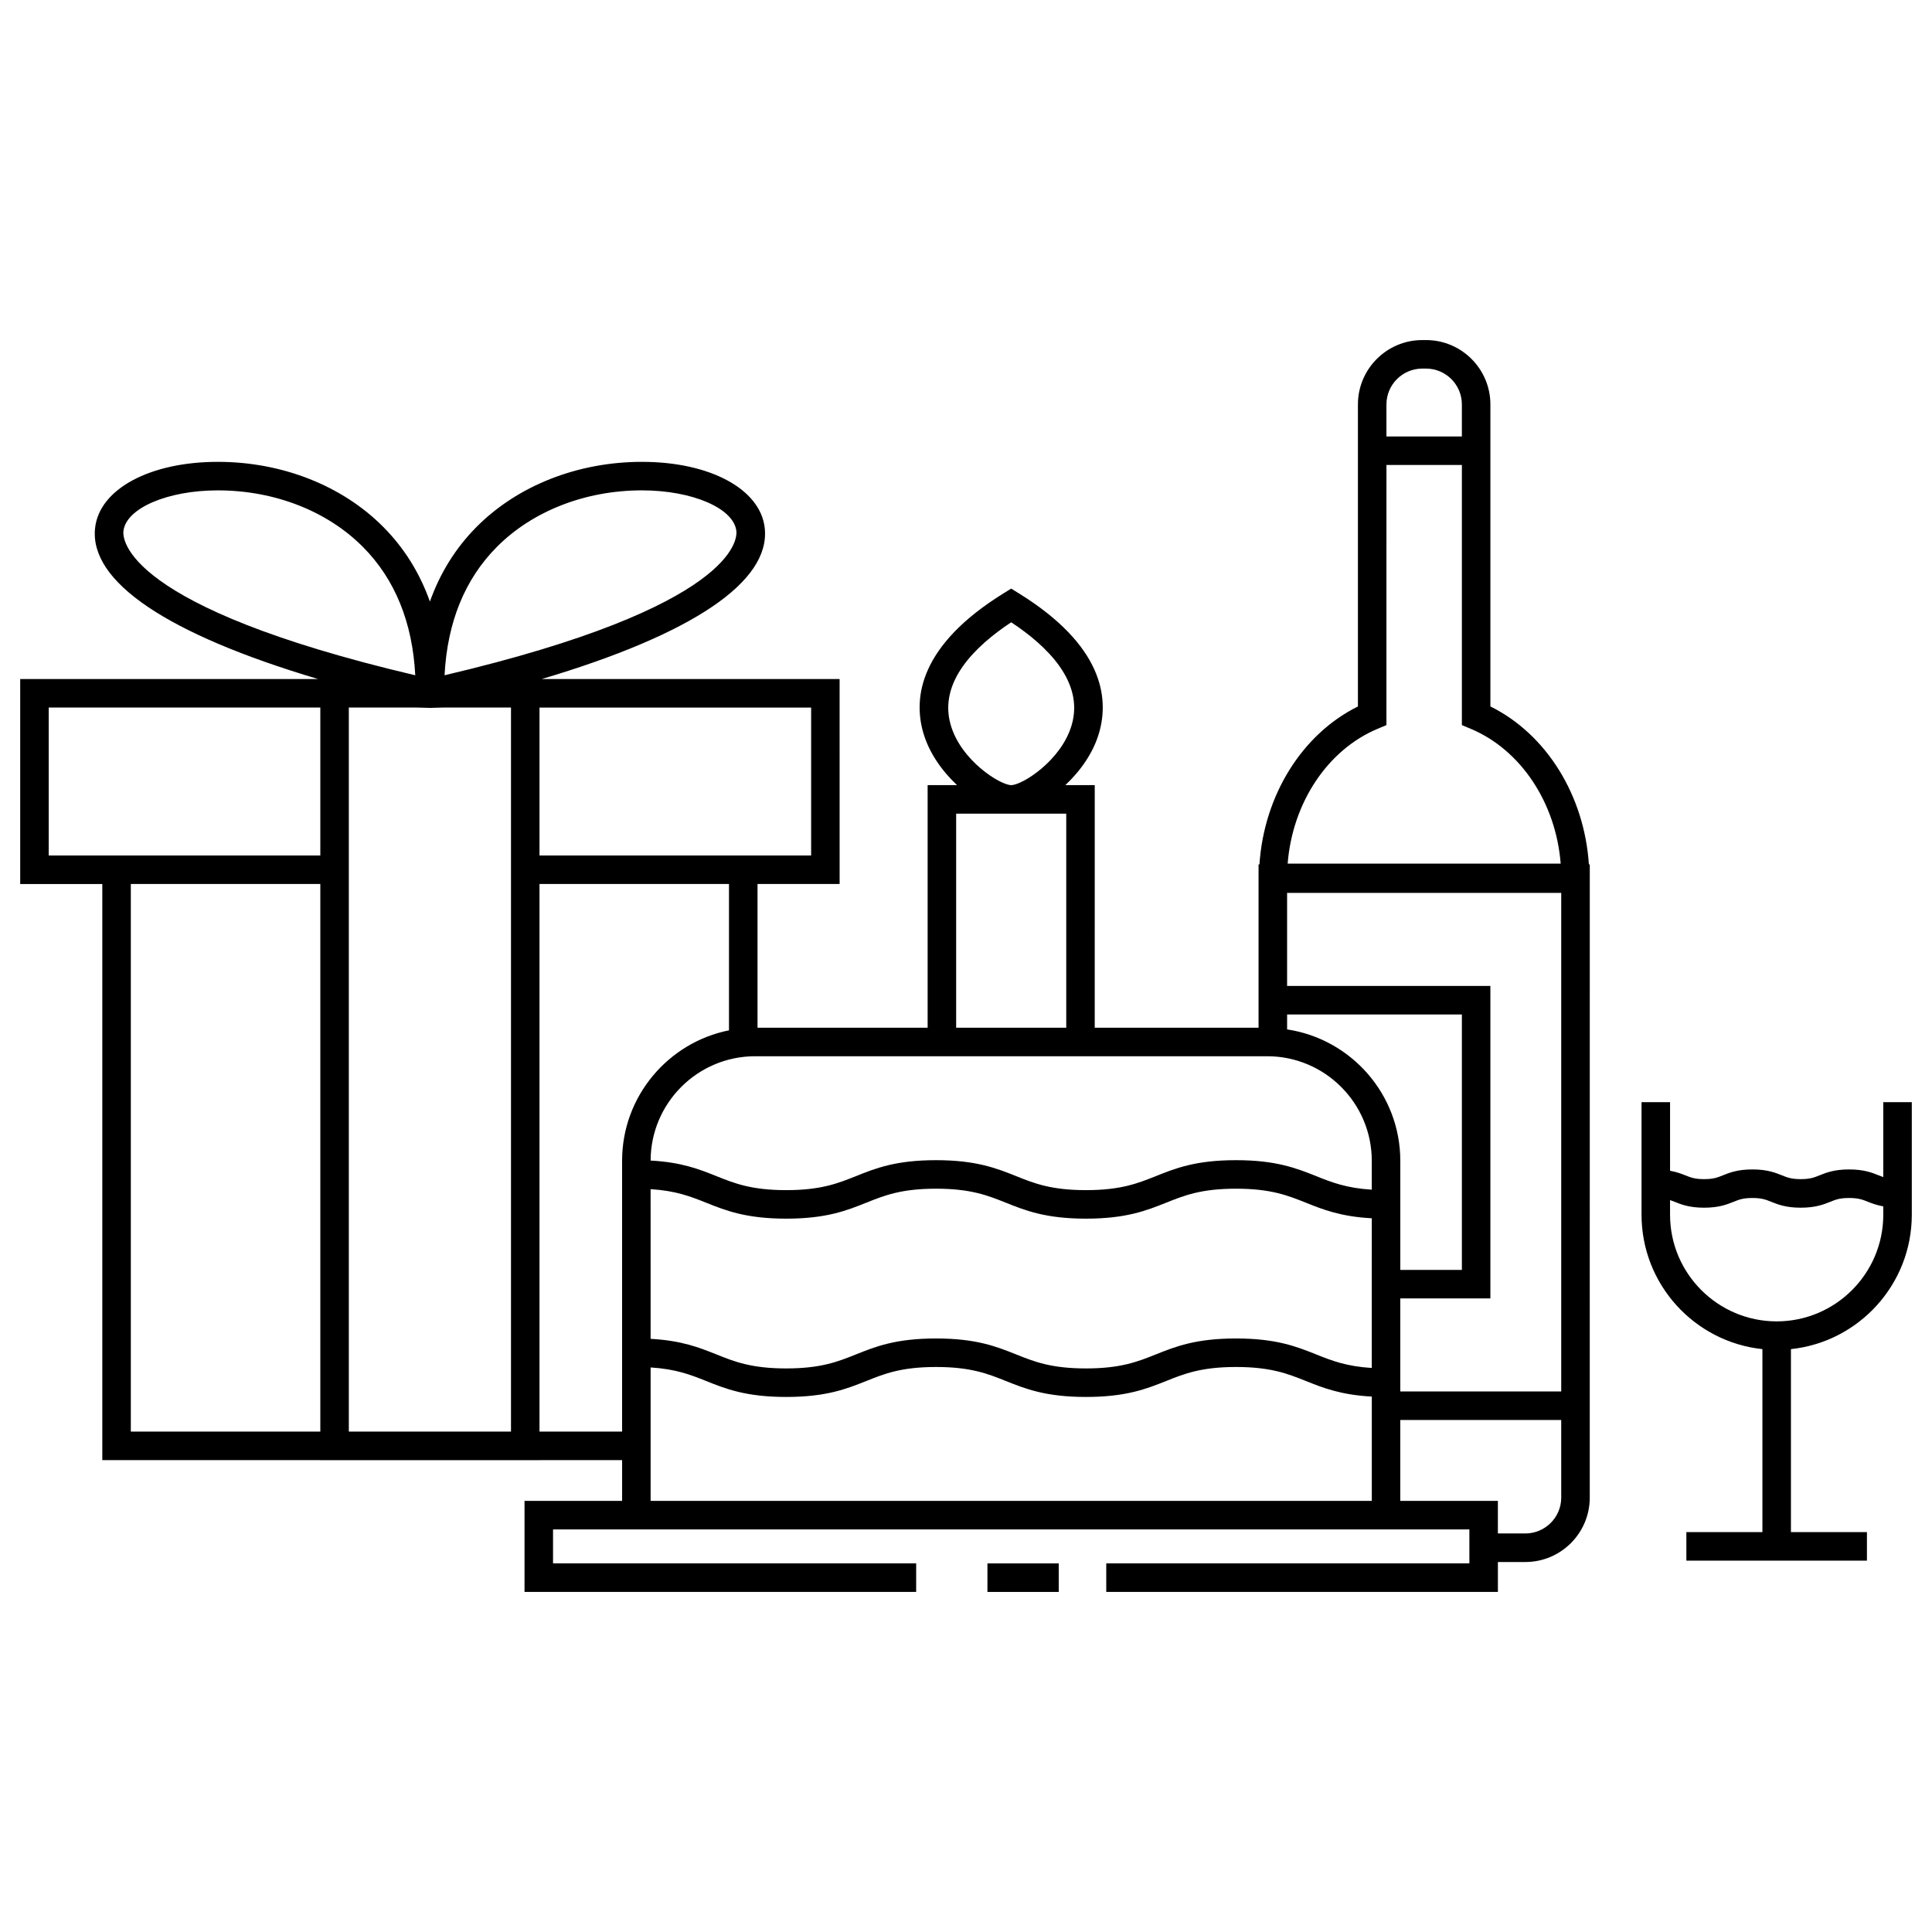 <?xml version="1.0" encoding="UTF-8"?>
<!-- Uploaded to: SVG Find, www.svgrepo.com, Generator: SVG Find Mixer Tools -->
<svg fill="#000000" width="800px" height="800px" version="1.1" viewBox="144 144 512 512" xmlns="http://www.w3.org/2000/svg">
 <g>
  <path d="m405.68 558.32h18.898v7.559h-18.898z"/>
  <path d="m538.97 331.22v-80.039c0-9.406-7.652-17.059-17.055-17.059h-0.992c-9.406 0-17.059 7.652-17.059 17.059v80.043c-14.867 7.356-24.898 23.617-26.094 41.855h-0.238v43.281h-43.414l0.004-64.293h-7.793c3.945-3.719 7.426-8.516 8.977-13.984 2.613-9.18 1.027-23.027-21.34-36.867l-1.988-1.23-1.988 1.23c-22.371 13.84-23.949 27.688-21.34 36.867 1.559 5.465 5.031 10.27 8.977 13.984h-7.793v64.293h-45.082v-38.09h21.758l-0.004-54.32h-78.93c39.898-11.863 60.68-25.781 59.086-40.039-1.152-10.312-14.531-17.516-32.535-17.516-17.004 0-32.988 6.297-43.871 17.281-5.535 5.586-9.637 12.195-12.324 19.746-2.684-7.547-6.785-14.156-12.324-19.746-10.883-10.984-26.867-17.281-43.871-17.281-18.008 0-31.383 7.199-32.535 17.516-1.594 14.258 19.191 28.172 59.094 40.039h-78.941v54.324h21.758v152.68h57.777v0.004h58.086v-0.004h21.891v10.797h-25.863v24.121h103.79v-7.559l-96.234 0.004v-9.008h242.84v9.008h-96.23v7.559h103.79v-7.926h7.281c9.406 0 17.062-7.656 17.062-17.062v-24.344l0.004-136.11v-7.356h-0.238c-1.195-18.25-11.227-34.508-26.098-41.859zm-27.547-80.039c0-5.238 4.262-9.5 9.5-9.5h0.992c5.234 0 9.496 4.262 9.496 9.5v8.484h-19.992zm-2.32 85.949 2.316-0.973 0.004-68.938h19.992v68.941l2.324 0.973c13.324 5.578 22.598 19.652 23.859 35.742h-72.355c1.266-16.086 10.535-30.164 23.859-35.746zm-24.004 75.723h46.316v67.688h-16.32v-28.91c0-17.652-13.047-32.273-29.996-34.828zm-89.18-76.836c-3.215-11.309 6.504-20.797 16.062-27.105 9.559 6.309 19.277 15.793 16.062 27.105-2.719 9.566-13.195 16.051-16.062 16.051-2.867 0-13.344-6.477-16.062-16.051zm1.473 23.609h29.176v56.734h-29.176zm-38.434-28.117v39.211h-71.984v-39.211zm-182.25-46.758c0.676-6.055 11.668-10.797 25.023-10.797 15 0 29.035 5.481 38.5 15.043 8.453 8.531 13.09 19.941 13.816 33.957-77.25-18.172-77.566-36.176-77.34-38.203zm52.18 238.64h-50.219v-145.12h50.219zm0-152.68h-71.98v-39.211h71.98zm50.527 152.68h-42.973v-191.89h17.75l3.738 0.098 3.738-0.098h17.75v191.89zm-17.605-200.44c0.727-14.02 5.356-25.426 13.809-33.957 9.465-9.559 23.504-15.043 38.5-15.043 13.359 0 24.355 4.742 25.027 10.797 0.227 2.027-0.098 20.031-77.336 38.203zm47.051 200.44h-21.891v-145.12h50.219v38.777c-16.133 3.231-28.328 17.504-28.328 34.57zm198.67 18.352h-191.11v-35.355c6.734 0.422 10.621 1.953 14.676 3.578 5.215 2.086 10.602 4.242 21.262 4.242 10.656 0 16.047-2.156 21.254-4.242 4.758-1.906 9.25-3.699 18.449-3.699 9.203 0 13.703 1.793 18.465 3.699 5.215 2.086 10.605 4.242 21.27 4.242s16.062-2.156 21.285-4.242c4.762-1.906 9.266-3.699 18.477-3.699 9.215 0 13.719 1.793 18.48 3.699 4.566 1.824 9.262 3.699 17.504 4.141v27.637zm0-35.215c-6.746-0.422-10.641-1.953-14.695-3.578-5.219-2.086-10.617-4.242-21.285-4.242-10.672 0-16.062 2.156-21.281 4.242-4.762 1.906-9.266 3.699-18.48 3.699-9.203 0-13.703-1.793-18.465-3.699-5.215-2.086-10.605-4.242-21.27-4.242-10.656 0-16.047 2.156-21.254 4.242-4.758 1.906-9.25 3.699-18.449 3.699s-13.695-1.793-18.453-3.699c-4.559-1.824-9.25-3.699-17.48-4.141l-0.004-39.672c6.734 0.422 10.621 1.961 14.676 3.578 5.215 2.086 10.602 4.242 21.262 4.242 10.656 0 16.047-2.156 21.254-4.242 4.758-1.906 9.25-3.699 18.449-3.699 9.203 0 13.703 1.793 18.465 3.699 5.215 2.086 10.605 4.242 21.27 4.242 10.664 0 16.062-2.156 21.285-4.242 4.762-1.906 9.266-3.699 18.477-3.699 9.215 0 13.719 1.793 18.48 3.699 4.566 1.824 9.262 3.699 17.504 4.141zm0-47.25c-6.746-0.422-10.641-1.953-14.695-3.578-5.219-2.086-10.617-4.242-21.285-4.242-10.672 0-16.062 2.156-21.281 4.242-4.762 1.906-9.266 3.699-18.48 3.699-9.203 0-13.703-1.793-18.465-3.699-5.215-2.086-10.605-4.242-21.27-4.242-10.656 0-16.047 2.156-21.254 4.242-4.758 1.906-9.25 3.699-18.449 3.699s-13.695-1.793-18.453-3.699c-4.555-1.824-9.25-3.699-17.477-4.141 0.035-15.246 12.445-27.645 27.699-27.645h135.71c15.277 0 27.703 12.434 27.703 27.711l-0.004 7.652zm50.211 81.598c0 5.238-4.266 9.508-9.508 9.508h-7.281v-8.641h-25.867v-21.434h42.652zm0-28.121h-42.652v-24.668h23.875v-82.797h-53.871v-24.668h72.648z"/>
  <path d="m643.09 436.08v19.855c-0.406-0.137-0.805-0.293-1.238-0.465-1.727-0.695-3.883-1.559-7.82-1.559-3.934 0-6.086 0.863-7.82 1.559-1.465 0.59-2.523 1.012-4.996 1.012-2.473 0-3.531-0.422-4.996-1.012-1.734-0.695-3.883-1.559-7.812-1.559-3.934 0-6.086 0.863-7.812 1.559-1.465 0.59-2.523 1.012-4.988 1.012-2.465 0-3.523-0.422-4.988-1.012-1.062-0.43-2.336-0.891-4.035-1.203v-18.188h-7.559v29.84c0 18.477 14.055 33.715 32.031 35.613v48.496h-20.152v7.559h47.852v-7.559h-20.141v-48.496c17.977-1.898 32.031-17.141 32.031-35.613v-29.84zm0 29.84c0 15.582-12.676 28.258-28.254 28.258s-28.254-12.68-28.254-28.258v-3.883c0.398 0.137 0.797 0.289 1.219 0.457 1.727 0.695 3.879 1.559 7.805 1.559 3.926 0 6.074-0.863 7.805-1.559 1.465-0.59 2.523-1.012 4.996-1.012s3.531 0.422 4.996 1.012c1.734 0.695 3.883 1.559 7.812 1.559 3.93 0 6.082-0.863 7.812-1.559 1.465-0.59 2.527-1.012 5.004-1.012 2.481 0 3.543 0.422 5.012 1.012 1.062 0.43 2.344 0.898 4.047 1.211l0.004 2.215z"/>
 </g>
</svg>